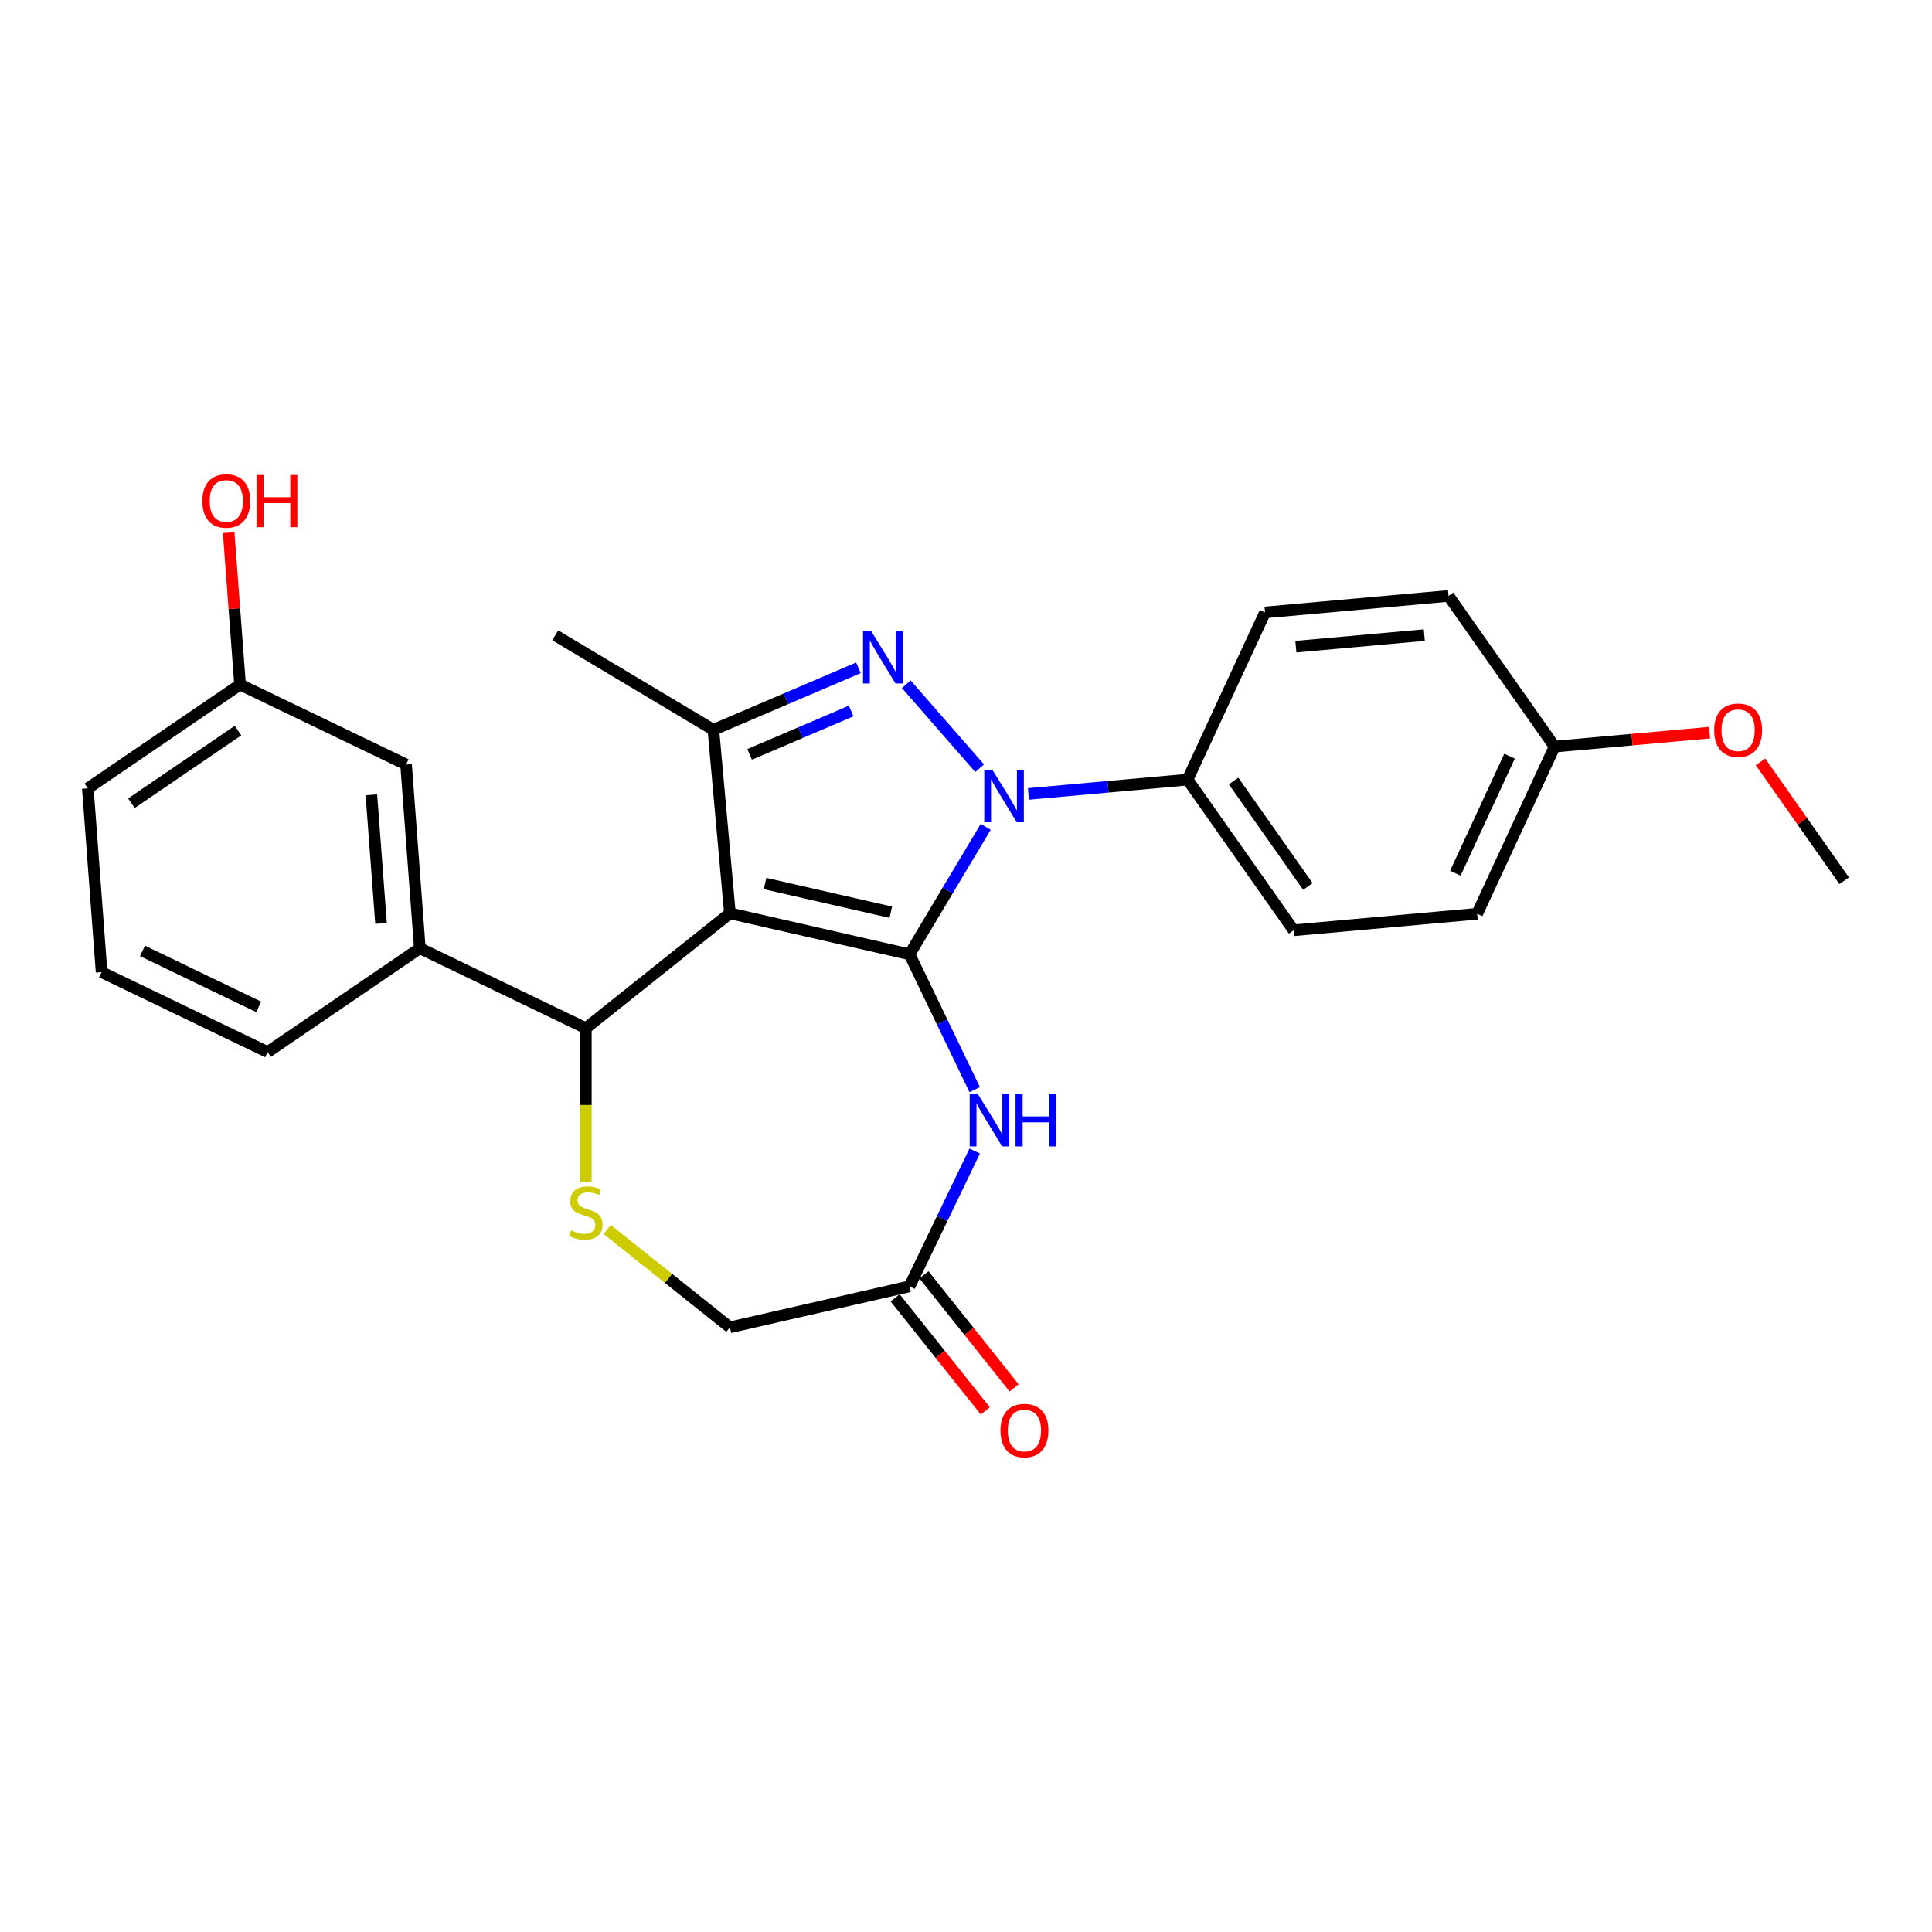 <?xml version='1.0' encoding='iso-8859-1'?>
<svg version='1.1' baseProfile='full'
              xmlns='http://www.w3.org/2000/svg'
                      xmlns:rdkit='http://www.rdkit.org/xml'
                      xmlns:xlink='http://www.w3.org/1999/xlink'
                  xml:space='preserve'
width='1000px' height='1000px' viewBox='0 0 1000 1000'>
<!-- END OF HEADER -->
<rect style='opacity:1.0;fill:#FFFFFF;stroke:none' width='1000' height='1000' x='0' y='0'> </rect>
<path class='bond-0' d='M 470.781,493.955 L 377.8,472.733' style='fill:none;fill-rule:evenodd;stroke:#000000;stroke-width:6px;stroke-linecap:butt;stroke-linejoin:miter;stroke-opacity:1' />
<path class='bond-0' d='M 461.078,472.176 L 395.992,457.32' style='fill:none;fill-rule:evenodd;stroke:#000000;stroke-width:6px;stroke-linecap:butt;stroke-linejoin:miter;stroke-opacity:1' />
<path class='bond-1' d='M 470.781,493.955 L 490.492,460.964' style='fill:none;fill-rule:evenodd;stroke:#000000;stroke-width:6px;stroke-linecap:butt;stroke-linejoin:miter;stroke-opacity:1' />
<path class='bond-1' d='M 490.492,460.964 L 510.204,427.973' style='fill:none;fill-rule:evenodd;stroke:#0000FF;stroke-width:6px;stroke-linecap:butt;stroke-linejoin:miter;stroke-opacity:1' />
<path class='bond-4' d='M 470.781,493.955 L 487.645,528.974' style='fill:none;fill-rule:evenodd;stroke:#000000;stroke-width:6px;stroke-linecap:butt;stroke-linejoin:miter;stroke-opacity:1' />
<path class='bond-4' d='M 487.645,528.974 L 504.509,563.994' style='fill:none;fill-rule:evenodd;stroke:#0000FF;stroke-width:6px;stroke-linecap:butt;stroke-linejoin:miter;stroke-opacity:1' />
<path class='bond-3' d='M 377.8,472.733 L 369.251,377.745' style='fill:none;fill-rule:evenodd;stroke:#000000;stroke-width:6px;stroke-linecap:butt;stroke-linejoin:miter;stroke-opacity:1' />
<path class='bond-5' d='M 377.8,472.733 L 303.235,532.197' style='fill:none;fill-rule:evenodd;stroke:#000000;stroke-width:6px;stroke-linecap:butt;stroke-linejoin:miter;stroke-opacity:1' />
<path class='bond-2' d='M 507.069,397.631 L 469.095,354.166' style='fill:none;fill-rule:evenodd;stroke:#0000FF;stroke-width:6px;stroke-linecap:butt;stroke-linejoin:miter;stroke-opacity:1' />
<path class='bond-9' d='M 532.324,410.947 L 573.504,407.241' style='fill:none;fill-rule:evenodd;stroke:#0000FF;stroke-width:6px;stroke-linecap:butt;stroke-linejoin:miter;stroke-opacity:1' />
<path class='bond-9' d='M 573.504,407.241 L 614.684,403.535' style='fill:none;fill-rule:evenodd;stroke:#000000;stroke-width:6px;stroke-linecap:butt;stroke-linejoin:miter;stroke-opacity:1' />
<path class='bond-26' d='M 444.321,345.659 L 406.786,361.702' style='fill:none;fill-rule:evenodd;stroke:#0000FF;stroke-width:6px;stroke-linecap:butt;stroke-linejoin:miter;stroke-opacity:1' />
<path class='bond-26' d='M 406.786,361.702 L 369.251,377.745' style='fill:none;fill-rule:evenodd;stroke:#000000;stroke-width:6px;stroke-linecap:butt;stroke-linejoin:miter;stroke-opacity:1' />
<path class='bond-26' d='M 440.557,368.011 L 414.283,379.242' style='fill:none;fill-rule:evenodd;stroke:#0000FF;stroke-width:6px;stroke-linecap:butt;stroke-linejoin:miter;stroke-opacity:1' />
<path class='bond-26' d='M 414.283,379.242 L 388.008,390.472' style='fill:none;fill-rule:evenodd;stroke:#000000;stroke-width:6px;stroke-linecap:butt;stroke-linejoin:miter;stroke-opacity:1' />
<path class='bond-17' d='M 369.251,377.745 L 287.379,328.829' style='fill:none;fill-rule:evenodd;stroke:#000000;stroke-width:6px;stroke-linecap:butt;stroke-linejoin:miter;stroke-opacity:1' />
<path class='bond-7' d='M 504.509,595.771 L 487.645,630.79' style='fill:none;fill-rule:evenodd;stroke:#0000FF;stroke-width:6px;stroke-linecap:butt;stroke-linejoin:miter;stroke-opacity:1' />
<path class='bond-7' d='M 487.645,630.79 L 470.781,665.809' style='fill:none;fill-rule:evenodd;stroke:#000000;stroke-width:6px;stroke-linecap:butt;stroke-linejoin:miter;stroke-opacity:1' />
<path class='bond-6' d='M 303.235,532.197 L 303.235,571.957' style='fill:none;fill-rule:evenodd;stroke:#000000;stroke-width:6px;stroke-linecap:butt;stroke-linejoin:miter;stroke-opacity:1' />
<path class='bond-6' d='M 303.235,571.957 L 303.235,611.718' style='fill:none;fill-rule:evenodd;stroke:#CCCC00;stroke-width:6px;stroke-linecap:butt;stroke-linejoin:miter;stroke-opacity:1' />
<path class='bond-8' d='M 303.235,532.197 L 217.308,490.816' style='fill:none;fill-rule:evenodd;stroke:#000000;stroke-width:6px;stroke-linecap:butt;stroke-linejoin:miter;stroke-opacity:1' />
<path class='bond-27' d='M 314.279,636.376 L 346.04,661.704' style='fill:none;fill-rule:evenodd;stroke:#CCCC00;stroke-width:6px;stroke-linecap:butt;stroke-linejoin:miter;stroke-opacity:1' />
<path class='bond-27' d='M 346.04,661.704 L 377.8,687.032' style='fill:none;fill-rule:evenodd;stroke:#000000;stroke-width:6px;stroke-linecap:butt;stroke-linejoin:miter;stroke-opacity:1' />
<path class='bond-10' d='M 470.781,665.809 L 377.8,687.032' style='fill:none;fill-rule:evenodd;stroke:#000000;stroke-width:6px;stroke-linecap:butt;stroke-linejoin:miter;stroke-opacity:1' />
<path class='bond-12' d='M 463.324,671.756 L 486.659,701.017' style='fill:none;fill-rule:evenodd;stroke:#000000;stroke-width:6px;stroke-linecap:butt;stroke-linejoin:miter;stroke-opacity:1' />
<path class='bond-12' d='M 486.659,701.017 L 509.995,730.279' style='fill:none;fill-rule:evenodd;stroke:#FF0000;stroke-width:6px;stroke-linecap:butt;stroke-linejoin:miter;stroke-opacity:1' />
<path class='bond-12' d='M 478.237,659.863 L 501.572,689.125' style='fill:none;fill-rule:evenodd;stroke:#000000;stroke-width:6px;stroke-linecap:butt;stroke-linejoin:miter;stroke-opacity:1' />
<path class='bond-12' d='M 501.572,689.125 L 524.908,718.386' style='fill:none;fill-rule:evenodd;stroke:#FF0000;stroke-width:6px;stroke-linecap:butt;stroke-linejoin:miter;stroke-opacity:1' />
<path class='bond-11' d='M 217.308,490.816 L 210.181,395.711' style='fill:none;fill-rule:evenodd;stroke:#000000;stroke-width:6px;stroke-linecap:butt;stroke-linejoin:miter;stroke-opacity:1' />
<path class='bond-11' d='M 197.218,477.976 L 192.229,411.402' style='fill:none;fill-rule:evenodd;stroke:#000000;stroke-width:6px;stroke-linecap:butt;stroke-linejoin:miter;stroke-opacity:1' />
<path class='bond-21' d='M 217.308,490.816 L 138.509,544.541' style='fill:none;fill-rule:evenodd;stroke:#000000;stroke-width:6px;stroke-linecap:butt;stroke-linejoin:miter;stroke-opacity:1' />
<path class='bond-13' d='M 614.684,403.535 L 669.582,481.522' style='fill:none;fill-rule:evenodd;stroke:#000000;stroke-width:6px;stroke-linecap:butt;stroke-linejoin:miter;stroke-opacity:1' />
<path class='bond-13' d='M 638.517,404.253 L 676.945,458.844' style='fill:none;fill-rule:evenodd;stroke:#000000;stroke-width:6px;stroke-linecap:butt;stroke-linejoin:miter;stroke-opacity:1' />
<path class='bond-14' d='M 614.684,403.535 L 654.775,316.998' style='fill:none;fill-rule:evenodd;stroke:#000000;stroke-width:6px;stroke-linecap:butt;stroke-linejoin:miter;stroke-opacity:1' />
<path class='bond-15' d='M 210.181,395.711 L 124.254,354.331' style='fill:none;fill-rule:evenodd;stroke:#000000;stroke-width:6px;stroke-linecap:butt;stroke-linejoin:miter;stroke-opacity:1' />
<path class='bond-18' d='M 669.582,481.522 L 764.57,472.973' style='fill:none;fill-rule:evenodd;stroke:#000000;stroke-width:6px;stroke-linecap:butt;stroke-linejoin:miter;stroke-opacity:1' />
<path class='bond-19' d='M 654.775,316.998 L 749.762,308.449' style='fill:none;fill-rule:evenodd;stroke:#000000;stroke-width:6px;stroke-linecap:butt;stroke-linejoin:miter;stroke-opacity:1' />
<path class='bond-19' d='M 670.733,334.714 L 737.224,328.729' style='fill:none;fill-rule:evenodd;stroke:#000000;stroke-width:6px;stroke-linecap:butt;stroke-linejoin:miter;stroke-opacity:1' />
<path class='bond-20' d='M 124.254,354.331 L 121.308,315.009' style='fill:none;fill-rule:evenodd;stroke:#000000;stroke-width:6px;stroke-linecap:butt;stroke-linejoin:miter;stroke-opacity:1' />
<path class='bond-20' d='M 121.308,315.009 L 118.361,275.687' style='fill:none;fill-rule:evenodd;stroke:#FF0000;stroke-width:6px;stroke-linecap:butt;stroke-linejoin:miter;stroke-opacity:1' />
<path class='bond-29' d='M 124.254,354.331 L 45.455,408.056' style='fill:none;fill-rule:evenodd;stroke:#000000;stroke-width:6px;stroke-linecap:butt;stroke-linejoin:miter;stroke-opacity:1' />
<path class='bond-29' d='M 123.179,378.15 L 68.019,415.757' style='fill:none;fill-rule:evenodd;stroke:#000000;stroke-width:6px;stroke-linecap:butt;stroke-linejoin:miter;stroke-opacity:1' />
<path class='bond-16' d='M 804.66,386.437 L 749.762,308.449' style='fill:none;fill-rule:evenodd;stroke:#000000;stroke-width:6px;stroke-linecap:butt;stroke-linejoin:miter;stroke-opacity:1' />
<path class='bond-22' d='M 804.66,386.437 L 844.763,382.827' style='fill:none;fill-rule:evenodd;stroke:#000000;stroke-width:6px;stroke-linecap:butt;stroke-linejoin:miter;stroke-opacity:1' />
<path class='bond-22' d='M 844.763,382.827 L 884.865,379.218' style='fill:none;fill-rule:evenodd;stroke:#FF0000;stroke-width:6px;stroke-linecap:butt;stroke-linejoin:miter;stroke-opacity:1' />
<path class='bond-28' d='M 804.66,386.437 L 764.57,472.973' style='fill:none;fill-rule:evenodd;stroke:#000000;stroke-width:6px;stroke-linecap:butt;stroke-linejoin:miter;stroke-opacity:1' />
<path class='bond-28' d='M 781.339,391.399 L 753.276,451.974' style='fill:none;fill-rule:evenodd;stroke:#000000;stroke-width:6px;stroke-linecap:butt;stroke-linejoin:miter;stroke-opacity:1' />
<path class='bond-23' d='M 138.509,544.541 L 52.582,503.161' style='fill:none;fill-rule:evenodd;stroke:#000000;stroke-width:6px;stroke-linecap:butt;stroke-linejoin:miter;stroke-opacity:1' />
<path class='bond-23' d='M 133.896,521.149 L 73.747,492.183' style='fill:none;fill-rule:evenodd;stroke:#000000;stroke-width:6px;stroke-linecap:butt;stroke-linejoin:miter;stroke-opacity:1' />
<path class='bond-25' d='M 911.235,394.349 L 932.89,425.112' style='fill:none;fill-rule:evenodd;stroke:#FF0000;stroke-width:6px;stroke-linecap:butt;stroke-linejoin:miter;stroke-opacity:1' />
<path class='bond-25' d='M 932.89,425.112 L 954.545,455.875' style='fill:none;fill-rule:evenodd;stroke:#000000;stroke-width:6px;stroke-linecap:butt;stroke-linejoin:miter;stroke-opacity:1' />
<path class='bond-24' d='M 52.582,503.161 L 45.455,408.056' style='fill:none;fill-rule:evenodd;stroke:#000000;stroke-width:6px;stroke-linecap:butt;stroke-linejoin:miter;stroke-opacity:1' />
<path  class='atom-2' d='M 513.726 398.579
L 522.577 412.885
Q 523.454 414.296, 524.866 416.852
Q 526.277 419.408, 526.354 419.561
L 526.354 398.579
L 529.94 398.579
L 529.94 425.588
L 526.239 425.588
L 516.74 409.947
Q 515.634 408.116, 514.451 406.018
Q 513.307 403.92, 512.963 403.271
L 512.963 425.588
L 509.454 425.588
L 509.454 398.579
L 513.726 398.579
' fill='#0000FF'/>
<path  class='atom-3' d='M 450.978 326.757
L 459.828 341.063
Q 460.706 342.475, 462.117 345.031
Q 463.529 347.587, 463.605 347.739
L 463.605 326.757
L 467.191 326.757
L 467.191 353.767
L 463.49 353.767
L 453.991 338.126
Q 452.885 336.295, 451.702 334.196
Q 450.558 332.098, 450.215 331.45
L 450.215 353.767
L 446.705 353.767
L 446.705 326.757
L 450.978 326.757
' fill='#0000FF'/>
<path  class='atom-5' d='M 506.191 566.378
L 515.041 580.684
Q 515.918 582.095, 517.33 584.651
Q 518.741 587.207, 518.818 587.36
L 518.818 566.378
L 522.404 566.378
L 522.404 593.387
L 518.703 593.387
L 509.204 577.746
Q 508.098 575.915, 506.915 573.817
Q 505.771 571.719, 505.428 571.07
L 505.428 593.387
L 501.918 593.387
L 501.918 566.378
L 506.191 566.378
' fill='#0000FF'/>
<path  class='atom-5' d='M 525.646 566.378
L 529.309 566.378
L 529.309 577.861
L 543.119 577.861
L 543.119 566.378
L 546.781 566.378
L 546.781 593.387
L 543.119 593.387
L 543.119 580.912
L 529.309 580.912
L 529.309 593.387
L 525.646 593.387
L 525.646 566.378
' fill='#0000FF'/>
<path  class='atom-7' d='M 295.606 636.838
Q 295.911 636.953, 297.17 637.487
Q 298.429 638.021, 299.802 638.364
Q 301.214 638.67, 302.587 638.67
Q 305.143 638.67, 306.631 637.449
Q 308.118 636.19, 308.118 634.015
Q 308.118 632.528, 307.355 631.612
Q 306.631 630.696, 305.486 630.201
Q 304.342 629.705, 302.434 629.132
Q 300.031 628.408, 298.581 627.721
Q 297.17 627.034, 296.14 625.585
Q 295.148 624.135, 295.148 621.693
Q 295.148 618.298, 297.437 616.2
Q 299.764 614.102, 304.342 614.102
Q 307.47 614.102, 311.018 615.59
L 310.14 618.527
Q 306.898 617.192, 304.456 617.192
Q 301.824 617.192, 300.374 618.298
Q 298.925 619.366, 298.963 621.236
Q 298.963 622.685, 299.688 623.563
Q 300.451 624.44, 301.519 624.936
Q 302.625 625.432, 304.456 626.004
Q 306.898 626.767, 308.347 627.53
Q 309.797 628.293, 310.827 629.857
Q 311.895 631.383, 311.895 634.015
Q 311.895 637.754, 309.377 639.776
Q 306.898 641.76, 302.739 641.76
Q 300.336 641.76, 298.505 641.226
Q 296.712 640.73, 294.576 639.852
L 295.606 636.838
' fill='#CCCC00'/>
<path  class='atom-13' d='M 517.846 740.45
Q 517.846 733.965, 521.05 730.341
Q 524.255 726.717, 530.244 726.717
Q 536.233 726.717, 539.438 730.341
Q 542.642 733.965, 542.642 740.45
Q 542.642 747.012, 539.4 750.75
Q 536.157 754.451, 530.244 754.451
Q 524.293 754.451, 521.05 750.75
Q 517.846 747.05, 517.846 740.45
M 530.244 751.399
Q 534.364 751.399, 536.577 748.652
Q 538.827 745.867, 538.827 740.45
Q 538.827 735.148, 536.577 732.477
Q 534.364 729.769, 530.244 729.769
Q 526.124 729.769, 523.873 732.439
Q 521.66 735.109, 521.66 740.45
Q 521.66 745.906, 523.873 748.652
Q 526.124 751.399, 530.244 751.399
' fill='#FF0000'/>
<path  class='atom-21' d='M 104.729 259.302
Q 104.729 252.817, 107.933 249.193
Q 111.138 245.569, 117.127 245.569
Q 123.117 245.569, 126.321 249.193
Q 129.526 252.817, 129.526 259.302
Q 129.526 265.864, 126.283 269.602
Q 123.04 273.303, 117.127 273.303
Q 111.176 273.303, 107.933 269.602
Q 104.729 265.902, 104.729 259.302
M 117.127 270.251
Q 121.247 270.251, 123.46 267.504
Q 125.711 264.719, 125.711 259.302
Q 125.711 254, 123.46 251.329
Q 121.247 248.621, 117.127 248.621
Q 113.007 248.621, 110.756 251.291
Q 108.544 253.961, 108.544 259.302
Q 108.544 264.758, 110.756 267.504
Q 113.007 270.251, 117.127 270.251
' fill='#FF0000'/>
<path  class='atom-21' d='M 132.768 245.874
L 136.43 245.874
L 136.43 257.357
L 150.24 257.357
L 150.24 245.874
L 153.903 245.874
L 153.903 272.883
L 150.24 272.883
L 150.24 260.409
L 136.43 260.409
L 136.43 272.883
L 132.768 272.883
L 132.768 245.874
' fill='#FF0000'/>
<path  class='atom-23' d='M 887.25 377.964
Q 887.25 371.479, 890.454 367.854
Q 893.659 364.23, 899.648 364.23
Q 905.637 364.23, 908.842 367.854
Q 912.046 371.479, 912.046 377.964
Q 912.046 384.525, 908.804 388.264
Q 905.561 391.964, 899.648 391.964
Q 893.697 391.964, 890.454 388.264
Q 887.25 384.564, 887.25 377.964
M 899.648 388.912
Q 903.768 388.912, 905.981 386.166
Q 908.231 383.381, 908.231 377.964
Q 908.231 372.661, 905.981 369.991
Q 903.768 367.282, 899.648 367.282
Q 895.528 367.282, 893.277 369.953
Q 891.064 372.623, 891.064 377.964
Q 891.064 383.419, 893.277 386.166
Q 895.528 388.912, 899.648 388.912
' fill='#FF0000'/>
</svg>
